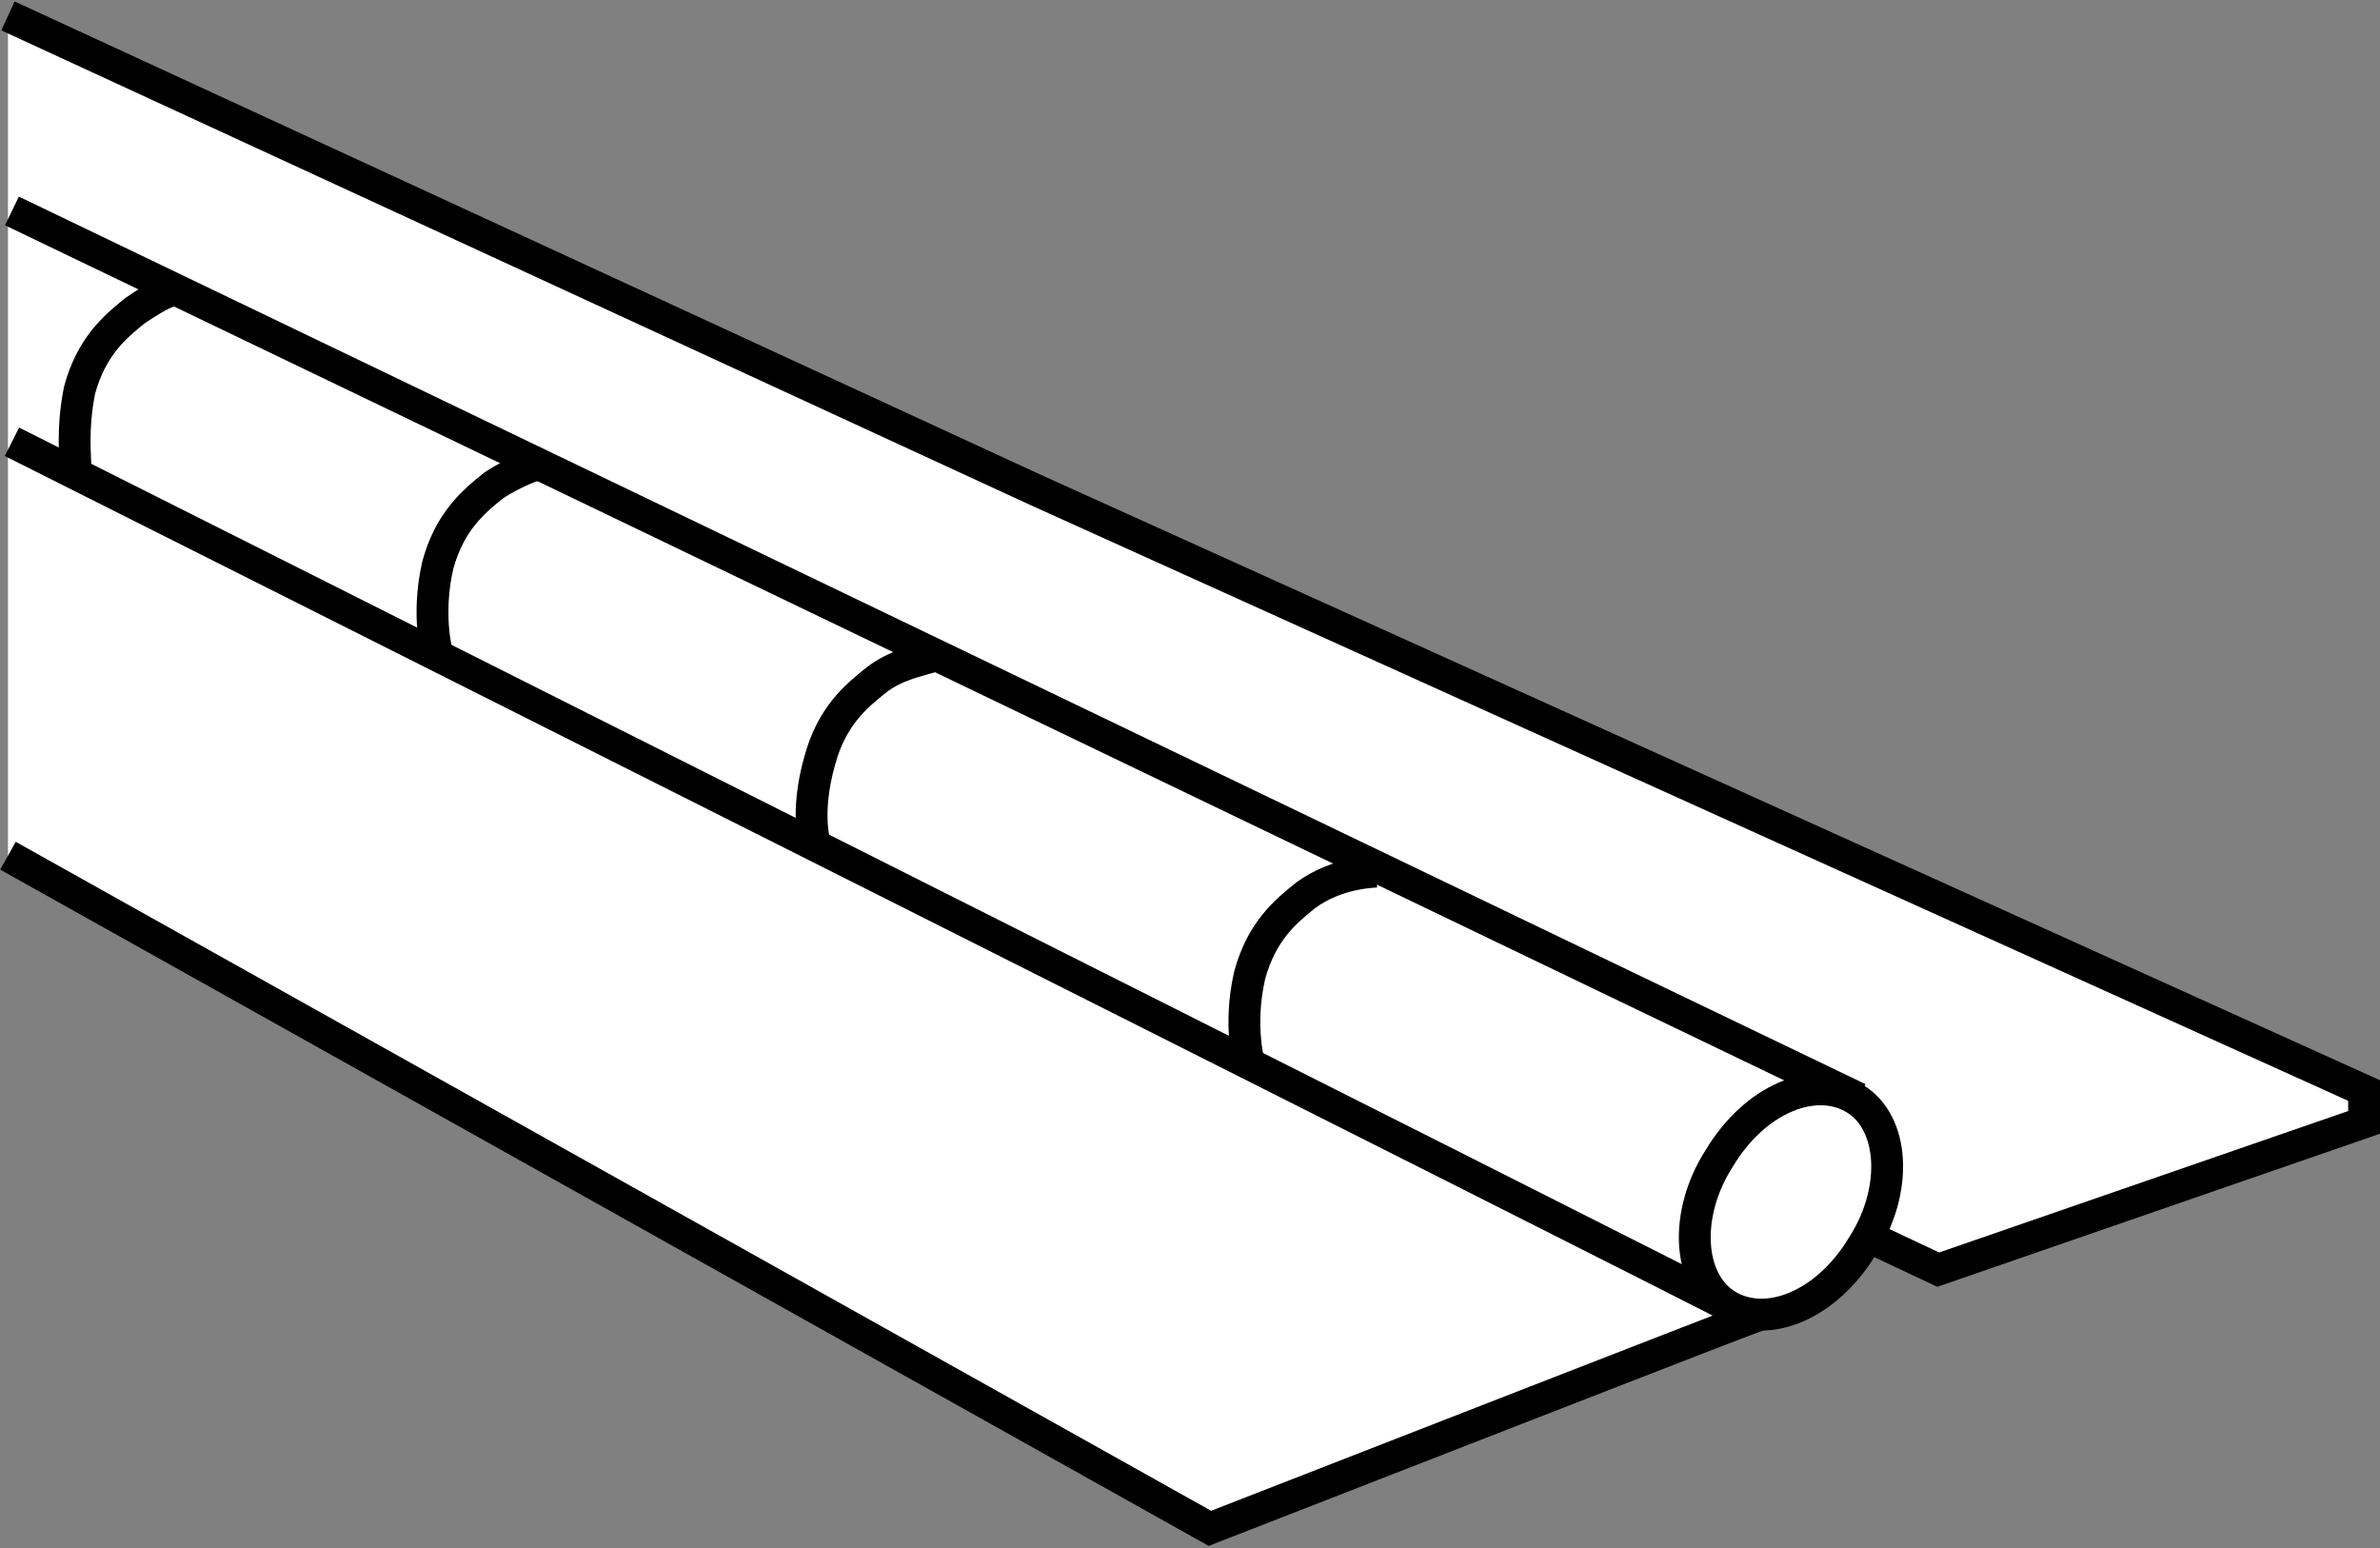 <?xml version="1.0" encoding="UTF-8"?>
<svg xmlns="http://www.w3.org/2000/svg" width="59.8" height="38.9" version="1.1" viewBox="0 0 59.8 38.9">
  <rect x="0" y="0" width="59.8" height="38.9" fill="#808080" stroke="none"/>
  <defs>
    <style>
      .cls-1 {
        fill: #fff;
      }

      .cls-1, .cls-2 {
        stroke: #000;
        stroke-width: .8px;
      }

      .cls-2 {
        fill: none;
      }
    </style>
  </defs>
  <!-- Generator: Adobe Illustrator 28.7.9, SVG Export Plug-In . SVG Version: 1.2.0 Build 218)  -->
  <g>
    <g id="image">
      <path class="cls-1" d="M.2,21.5l30.2,16.9c13.6-5.3,13.6-5.3,14.2-5.5l-.2-1.4,2.6-.4,1.7.8,10.7-3.7v-.8L26,12.3.2.4"/>
      <path class="cls-2" d="M47.4,31.1"/>
      <path class="cls-2" d="M.3,11.1s43.2,21.7,43.3,21.8"/>
      <line class="cls-2" x1=".3" y1="5.3" x2="46.7" y2="27.6"/>
      <path class="cls-1" d="M43.2,29.1c-.9,1.4-.8,3.1.2,3.7,1,.6,2.5,0,3.4-1.5.9-1.4.8-3.1-.2-3.7-1-.6-2.5,0-3.4,1.5Z"/>
      <path class="cls-2" d="M31.4,26.8s-.3-1,0-2.3c.3-1.1.9-1.6,1.4-2,.8-.6,1.8-.6,1.8-.6"/>
      <path class="cls-2" d="M20.5,21.3s-.3-.8.1-2.2c.3-1.1.9-1.6,1.4-2,.5-.4,1.1-.5,1.4-.6"/>
      <path class="cls-2" d="M11,16.5s-.3-1,0-2.3c.3-1.1.9-1.6,1.4-2,.3-.2.7-.4,1-.5"/>
      <path class="cls-2" d="M1.9,11.9c0-.4-.1-1.1.1-2.1.3-1.1.9-1.6,1.4-2,.3-.2.6-.4.9-.5"/>
    </g>
  </g>
</svg>